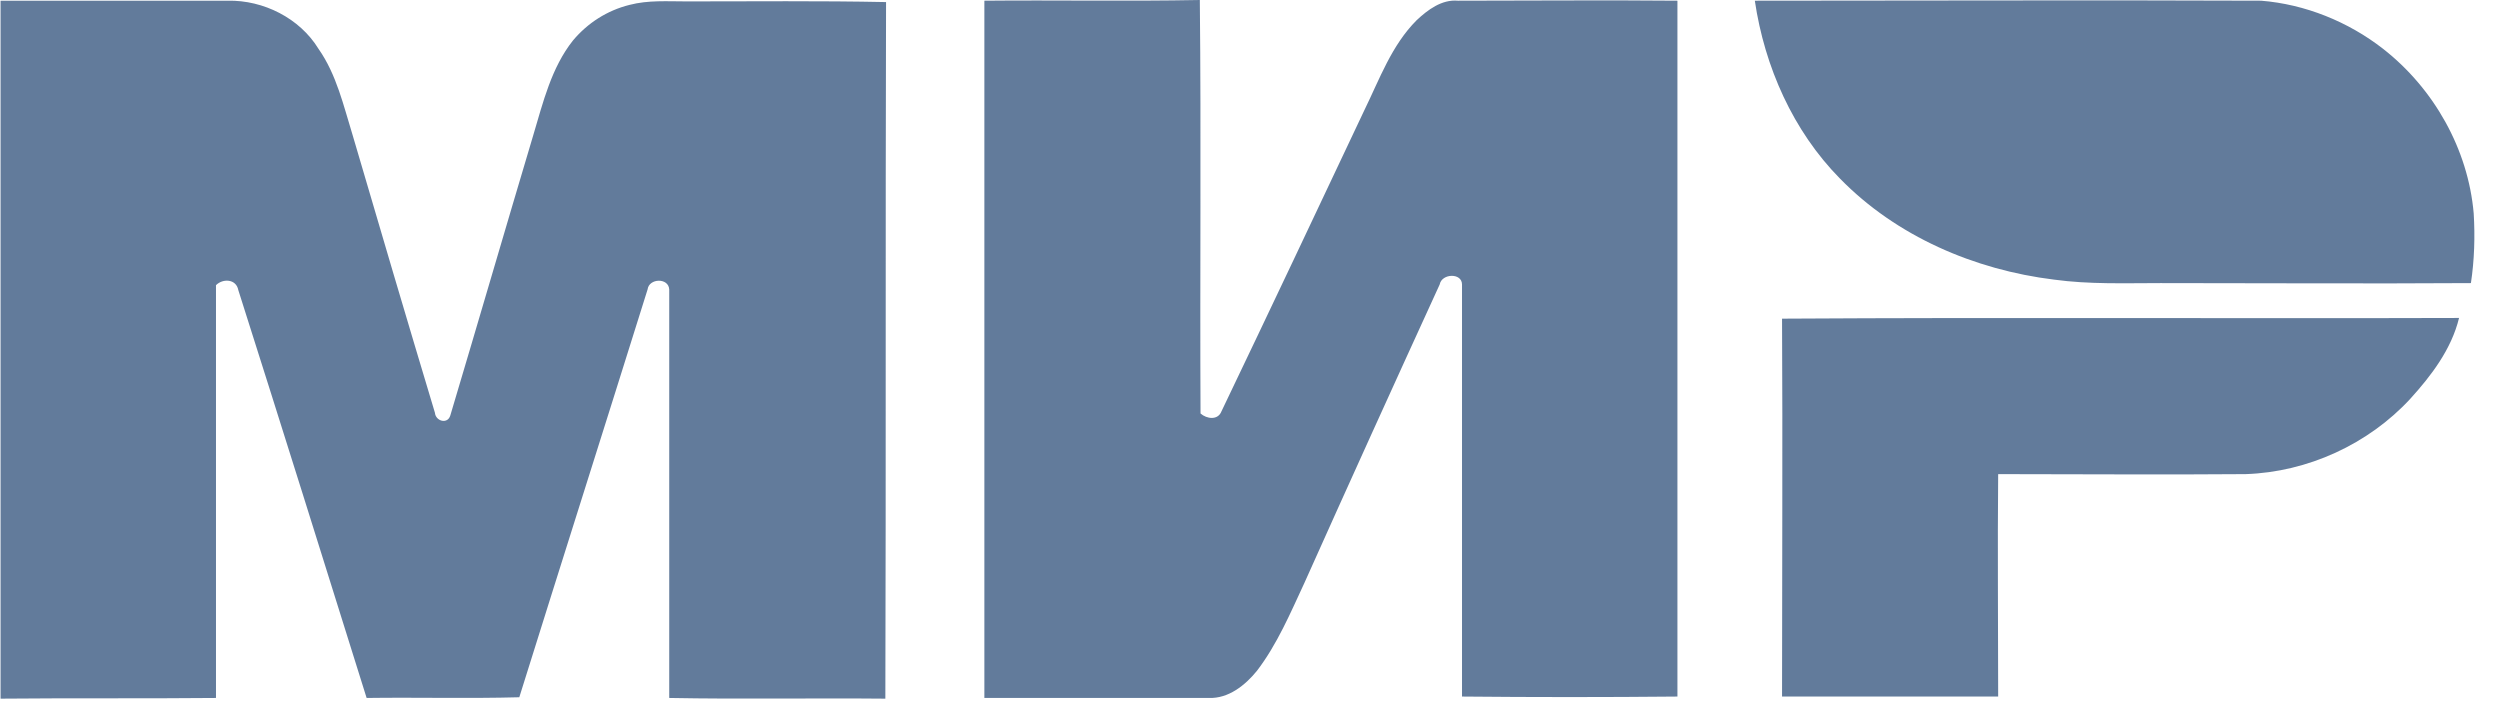<svg width="71" height="20" viewBox="0 0 71 20" fill="none" xmlns="http://www.w3.org/2000/svg">
<g clip-path="url(#clip0_369_532)">
<path d="M0.016 0.02C2.174 0.02 4.313 0.02 6.471 0.02C7.481 0 8.511 0.515 9.045 1.386C9.56 2.119 9.758 3.01 10.016 3.842C10.788 6.475 11.56 9.089 12.352 11.723C12.372 11.96 12.709 12.059 12.788 11.802C13.58 9.149 14.352 6.495 15.144 3.842C15.422 2.911 15.659 1.921 16.273 1.149C16.689 0.653 17.243 0.297 17.877 0.139C18.412 0 18.946 0.04 19.501 0.04C21.382 0.04 23.283 0.02 25.164 0.059C25.144 6.653 25.164 13.248 25.144 19.842C23.105 19.822 21.065 19.861 19.006 19.822C19.006 15.96 19.006 12.099 19.006 8.218C18.986 7.881 18.431 7.901 18.392 8.218C17.184 12.079 15.956 15.941 14.748 19.802C13.303 19.842 11.857 19.802 10.412 19.822C9.204 15.96 7.996 12.099 6.768 8.238C6.709 7.921 6.332 7.901 6.134 8.099C6.134 12 6.134 15.921 6.134 19.822C4.095 19.842 2.055 19.822 0.016 19.842C0.016 13.208 0.016 6.614 0.016 0.02ZM27.956 0.02C29.996 0 32.035 0.04 34.075 0C34.115 3.921 34.075 7.822 34.095 11.743C34.273 11.901 34.59 11.941 34.689 11.683C36.055 8.832 37.402 5.98 38.748 3.129C39.184 2.238 39.521 1.287 40.233 0.574C40.55 0.277 40.946 -0.02 41.402 0.02C43.481 0.02 45.56 0 47.639 0.02C47.639 6.614 47.639 13.188 47.639 19.782C45.6 19.802 43.56 19.802 41.521 19.782C41.521 15.881 41.521 11.98 41.521 8.079C41.521 7.743 40.946 7.762 40.887 8.079C39.6 10.891 38.313 13.723 37.045 16.555C36.649 17.406 36.273 18.297 35.699 19.049C35.362 19.465 34.887 19.842 34.333 19.822C32.214 19.822 30.075 19.822 27.956 19.822C27.956 13.208 27.956 6.614 27.956 0.02ZM50.61 9.05C57.026 9.01 63.441 9.05 69.837 9.03C69.62 9.921 69.045 10.673 68.451 11.327C67.263 12.614 65.54 13.406 63.778 13.465C61.441 13.485 59.085 13.465 56.748 13.465C56.728 15.564 56.748 17.683 56.748 19.782C54.709 19.782 52.669 19.782 50.61 19.782C50.61 16.218 50.63 12.634 50.61 9.05ZM49.837 0.02C54.63 0.02 59.422 0 64.214 0.02C65.461 0.119 66.689 0.614 67.679 1.386C69.124 2.515 70.095 4.238 70.253 6.059C70.293 6.713 70.273 7.386 70.174 8.04C67.243 8.059 64.313 8.04 61.362 8.04C60.352 8.04 59.342 8.079 58.333 7.941C56.075 7.663 53.857 6.713 52.253 5.069C50.926 3.723 50.115 1.901 49.837 0.02Z" fill="#627B9B"/>
</g>
<defs>
<clipPath id="clip0_369_532">
<rect width="71" height="20" fill="white"/>
</clipPath>
</defs>
</svg>
